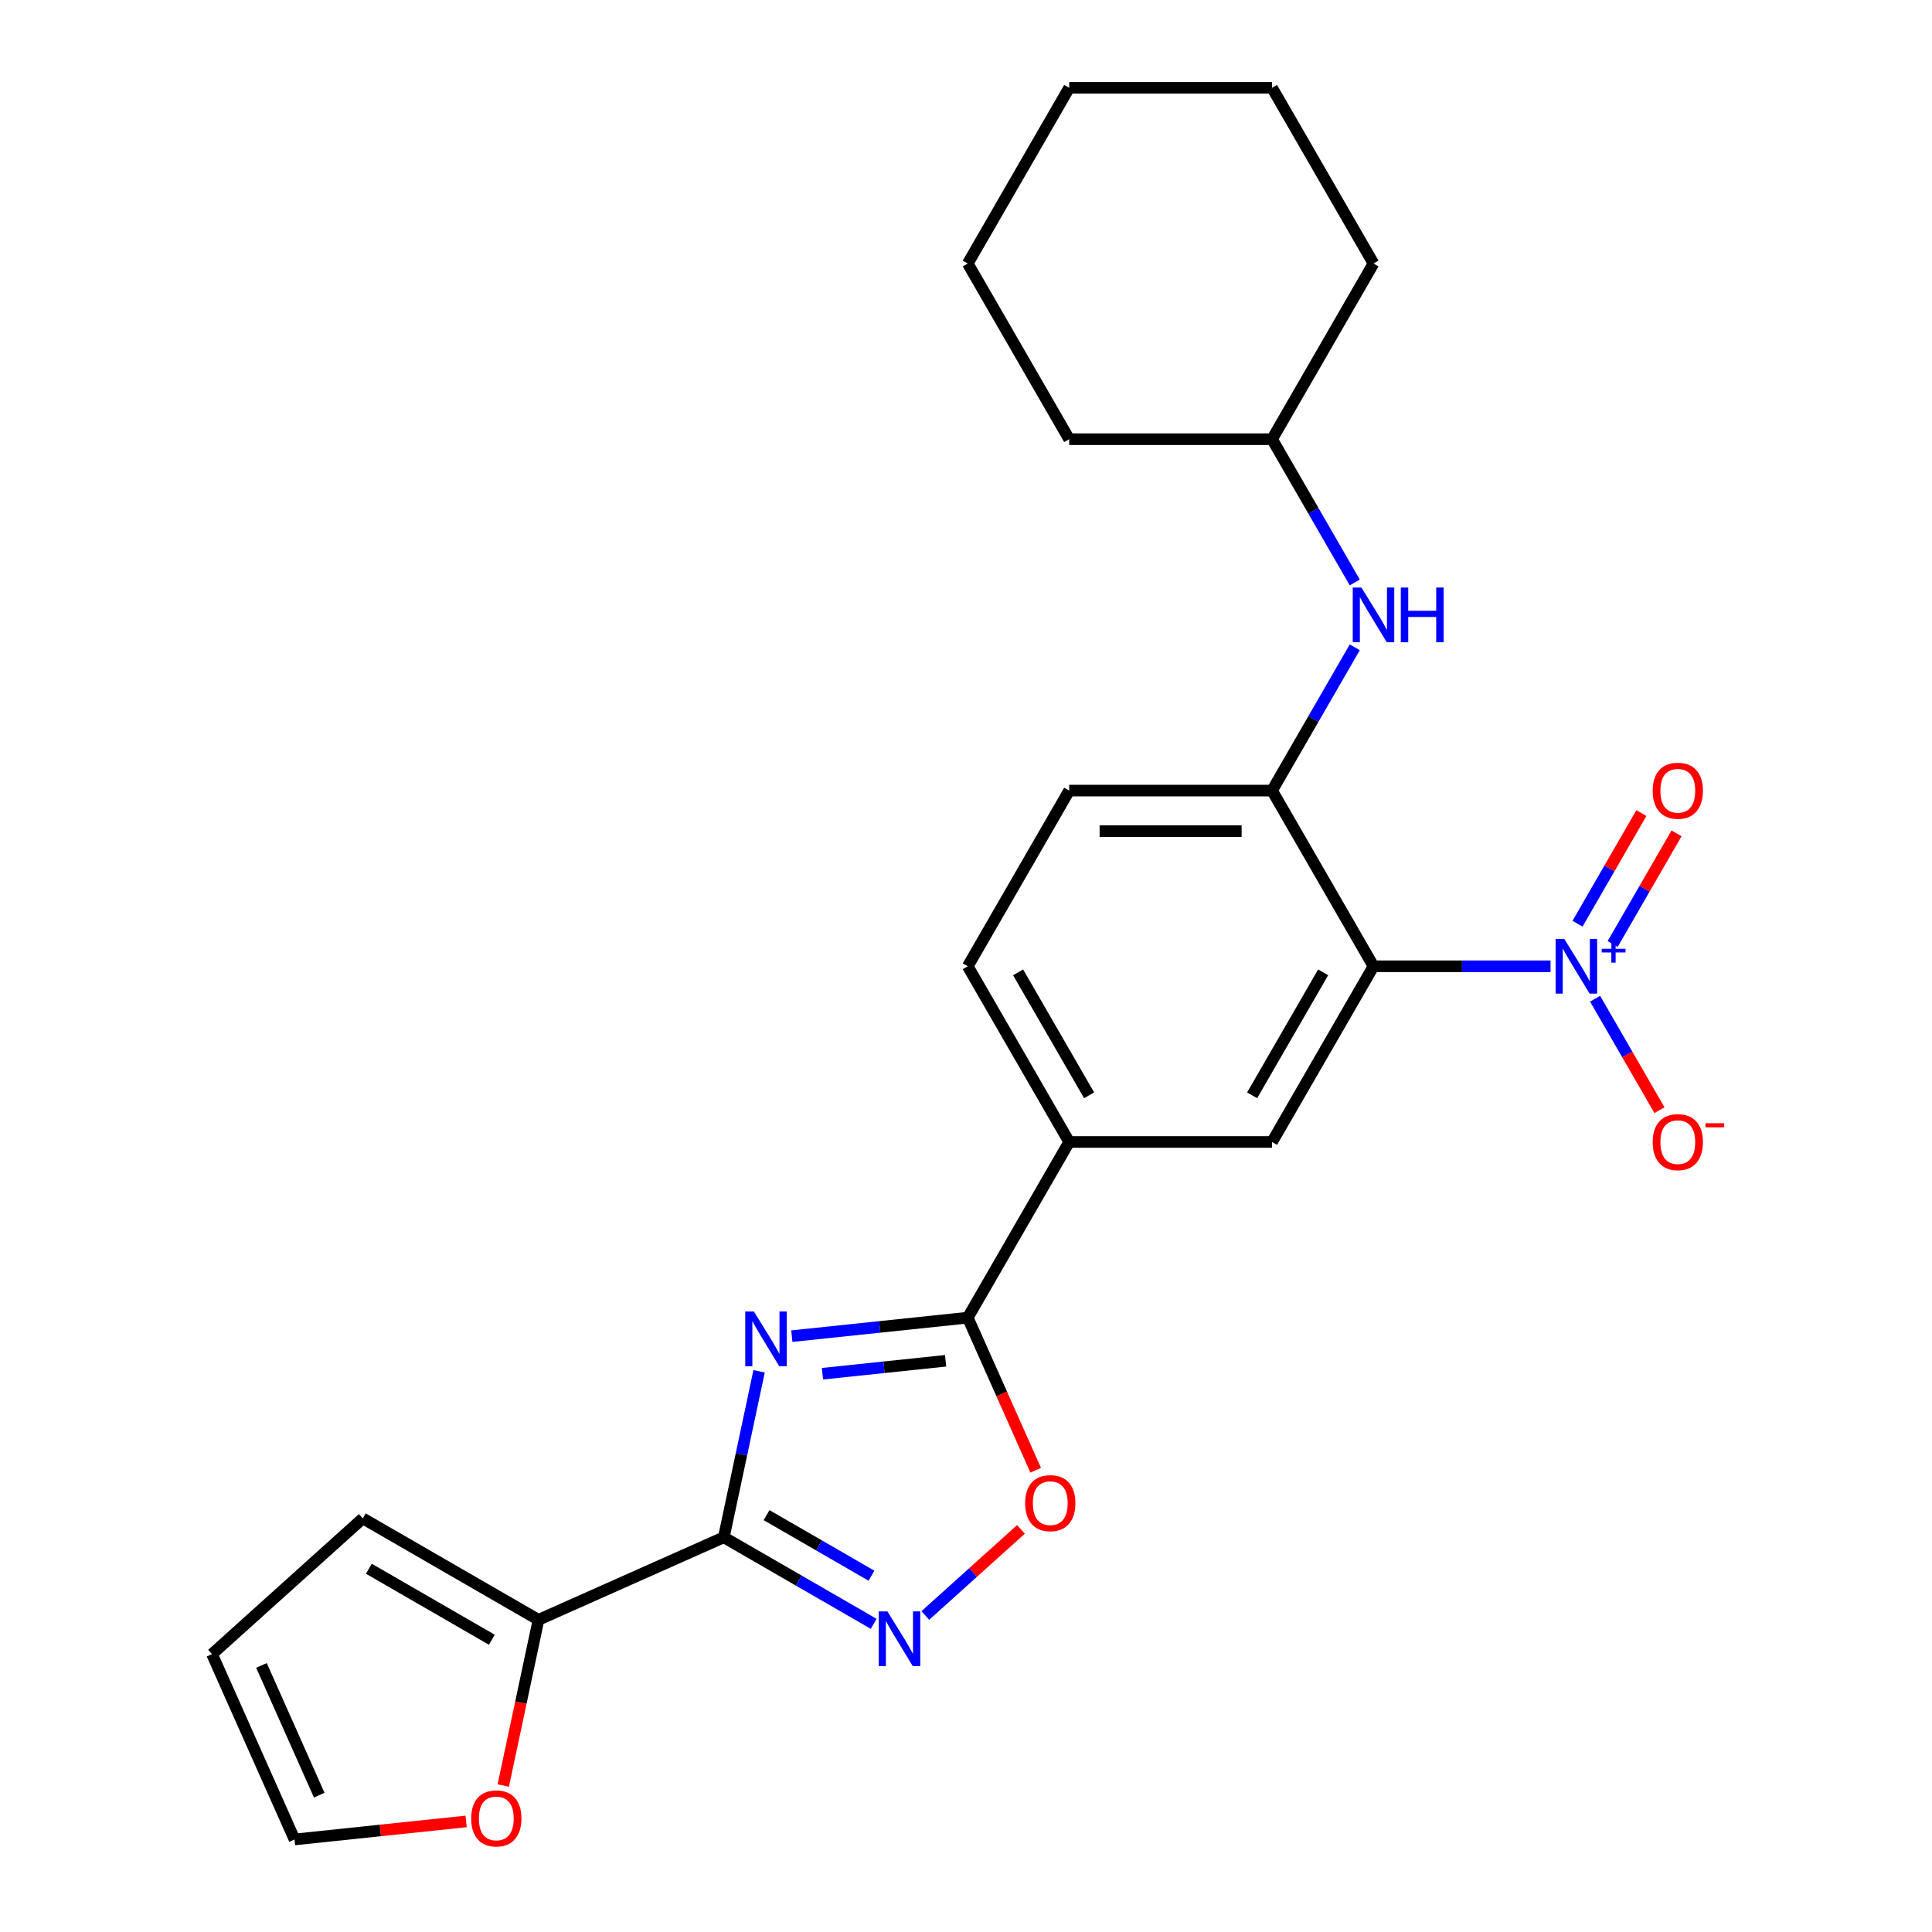 <?xml version='1.0' encoding='iso-8859-1'?>
<svg version='1.1' baseProfile='full'
              xmlns='http://www.w3.org/2000/svg'
                      xmlns:rdkit='http://www.rdkit.org/xml'
                      xmlns:xlink='http://www.w3.org/1999/xlink'
                  xml:space='preserve'
width='1000px' height='1000px' viewBox='0 0 1000 1000'>
<!-- END OF HEADER -->
<rect style='opacity:1.0;fill:#FFFFFF;stroke:none' width='1000' height='1000' x='0' y='0'> </rect>
<path class='bond-0' d='M 392.91,709.781 L 383.778,752.744' style='fill:none;fill-rule:evenodd;stroke:#0000FF;stroke-width:6px;stroke-linecap:butt;stroke-linejoin:miter;stroke-opacity:1' />
<path class='bond-0' d='M 383.778,752.744 L 374.646,795.707' style='fill:none;fill-rule:evenodd;stroke:#000000;stroke-width:6px;stroke-linecap:butt;stroke-linejoin:miter;stroke-opacity:1' />
<path class='bond-3' d='M 409.843,691.591 L 455.376,686.805' style='fill:none;fill-rule:evenodd;stroke:#0000FF;stroke-width:6px;stroke-linecap:butt;stroke-linejoin:miter;stroke-opacity:1' />
<path class='bond-3' d='M 455.376,686.805 L 500.908,682.019' style='fill:none;fill-rule:evenodd;stroke:#000000;stroke-width:6px;stroke-linecap:butt;stroke-linejoin:miter;stroke-opacity:1' />
<path class='bond-3' d='M 425.698,711.041 L 457.571,707.691' style='fill:none;fill-rule:evenodd;stroke:#0000FF;stroke-width:6px;stroke-linecap:butt;stroke-linejoin:miter;stroke-opacity:1' />
<path class='bond-3' d='M 457.571,707.691 L 489.444,704.341' style='fill:none;fill-rule:evenodd;stroke:#000000;stroke-width:6px;stroke-linecap:butt;stroke-linejoin:miter;stroke-opacity:1' />
<path class='bond-4' d='M 374.646,795.707 L 413.432,818.1' style='fill:none;fill-rule:evenodd;stroke:#000000;stroke-width:6px;stroke-linecap:butt;stroke-linejoin:miter;stroke-opacity:1' />
<path class='bond-4' d='M 413.432,818.1 L 452.218,840.493' style='fill:none;fill-rule:evenodd;stroke:#0000FF;stroke-width:6px;stroke-linecap:butt;stroke-linejoin:miter;stroke-opacity:1' />
<path class='bond-4' d='M 396.782,784.237 L 423.933,799.912' style='fill:none;fill-rule:evenodd;stroke:#000000;stroke-width:6px;stroke-linecap:butt;stroke-linejoin:miter;stroke-opacity:1' />
<path class='bond-4' d='M 423.933,799.912 L 451.083,815.588' style='fill:none;fill-rule:evenodd;stroke:#0000FF;stroke-width:6px;stroke-linecap:butt;stroke-linejoin:miter;stroke-opacity:1' />
<path class='bond-8' d='M 374.646,795.707 L 278.718,838.416' style='fill:none;fill-rule:evenodd;stroke:#000000;stroke-width:6px;stroke-linecap:butt;stroke-linejoin:miter;stroke-opacity:1' />
<path class='bond-1' d='M 710.92,500.144 L 658.417,591.081' style='fill:none;fill-rule:evenodd;stroke:#000000;stroke-width:6px;stroke-linecap:butt;stroke-linejoin:miter;stroke-opacity:1' />
<path class='bond-1' d='M 684.857,503.284 L 648.105,566.94' style='fill:none;fill-rule:evenodd;stroke:#000000;stroke-width:6px;stroke-linecap:butt;stroke-linejoin:miter;stroke-opacity:1' />
<path class='bond-2' d='M 710.92,500.144 L 756.741,500.144' style='fill:none;fill-rule:evenodd;stroke:#000000;stroke-width:6px;stroke-linecap:butt;stroke-linejoin:miter;stroke-opacity:1' />
<path class='bond-2' d='M 756.741,500.144 L 802.561,500.144' style='fill:none;fill-rule:evenodd;stroke:#0000FF;stroke-width:6px;stroke-linecap:butt;stroke-linejoin:miter;stroke-opacity:1' />
<path class='bond-27' d='M 710.92,500.144 L 658.417,409.206' style='fill:none;fill-rule:evenodd;stroke:#000000;stroke-width:6px;stroke-linecap:butt;stroke-linejoin:miter;stroke-opacity:1' />
<path class='bond-11' d='M 825.617,516.929 L 842.271,545.775' style='fill:none;fill-rule:evenodd;stroke:#0000FF;stroke-width:6px;stroke-linecap:butt;stroke-linejoin:miter;stroke-opacity:1' />
<path class='bond-11' d='M 842.271,545.775 L 858.926,574.621' style='fill:none;fill-rule:evenodd;stroke:#FF0000;stroke-width:6px;stroke-linecap:butt;stroke-linejoin:miter;stroke-opacity:1' />
<path class='bond-13' d='M 834.711,488.609 L 851.238,459.983' style='fill:none;fill-rule:evenodd;stroke:#0000FF;stroke-width:6px;stroke-linecap:butt;stroke-linejoin:miter;stroke-opacity:1' />
<path class='bond-13' d='M 851.238,459.983 L 867.765,431.357' style='fill:none;fill-rule:evenodd;stroke:#FF0000;stroke-width:6px;stroke-linecap:butt;stroke-linejoin:miter;stroke-opacity:1' />
<path class='bond-13' d='M 816.523,478.108 L 833.051,449.482' style='fill:none;fill-rule:evenodd;stroke:#0000FF;stroke-width:6px;stroke-linecap:butt;stroke-linejoin:miter;stroke-opacity:1' />
<path class='bond-13' d='M 833.051,449.482 L 849.578,420.856' style='fill:none;fill-rule:evenodd;stroke:#FF0000;stroke-width:6px;stroke-linecap:butt;stroke-linejoin:miter;stroke-opacity:1' />
<path class='bond-5' d='M 500.908,682.019 L 518.491,721.511' style='fill:none;fill-rule:evenodd;stroke:#000000;stroke-width:6px;stroke-linecap:butt;stroke-linejoin:miter;stroke-opacity:1' />
<path class='bond-5' d='M 518.491,721.511 L 536.074,761.002' style='fill:none;fill-rule:evenodd;stroke:#FF0000;stroke-width:6px;stroke-linecap:butt;stroke-linejoin:miter;stroke-opacity:1' />
<path class='bond-9' d='M 500.908,682.019 L 553.411,591.081' style='fill:none;fill-rule:evenodd;stroke:#000000;stroke-width:6px;stroke-linecap:butt;stroke-linejoin:miter;stroke-opacity:1' />
<path class='bond-25' d='M 478.949,836.176 L 503.696,813.893' style='fill:none;fill-rule:evenodd;stroke:#0000FF;stroke-width:6px;stroke-linecap:butt;stroke-linejoin:miter;stroke-opacity:1' />
<path class='bond-25' d='M 503.696,813.893 L 528.443,791.611' style='fill:none;fill-rule:evenodd;stroke:#FF0000;stroke-width:6px;stroke-linecap:butt;stroke-linejoin:miter;stroke-opacity:1' />
<path class='bond-6' d='M 658.417,409.206 L 553.411,409.206' style='fill:none;fill-rule:evenodd;stroke:#000000;stroke-width:6px;stroke-linecap:butt;stroke-linejoin:miter;stroke-opacity:1' />
<path class='bond-6' d='M 642.666,430.207 L 569.162,430.207' style='fill:none;fill-rule:evenodd;stroke:#000000;stroke-width:6px;stroke-linecap:butt;stroke-linejoin:miter;stroke-opacity:1' />
<path class='bond-10' d='M 658.417,409.206 L 679.823,372.129' style='fill:none;fill-rule:evenodd;stroke:#000000;stroke-width:6px;stroke-linecap:butt;stroke-linejoin:miter;stroke-opacity:1' />
<path class='bond-10' d='M 679.823,372.129 L 701.229,335.053' style='fill:none;fill-rule:evenodd;stroke:#0000FF;stroke-width:6px;stroke-linecap:butt;stroke-linejoin:miter;stroke-opacity:1' />
<path class='bond-7' d='M 658.417,591.081 L 553.411,591.081' style='fill:none;fill-rule:evenodd;stroke:#000000;stroke-width:6px;stroke-linecap:butt;stroke-linejoin:miter;stroke-opacity:1' />
<path class='bond-12' d='M 278.718,838.416 L 269.603,881.3' style='fill:none;fill-rule:evenodd;stroke:#000000;stroke-width:6px;stroke-linecap:butt;stroke-linejoin:miter;stroke-opacity:1' />
<path class='bond-12' d='M 269.603,881.3 L 260.488,924.183' style='fill:none;fill-rule:evenodd;stroke:#FF0000;stroke-width:6px;stroke-linecap:butt;stroke-linejoin:miter;stroke-opacity:1' />
<path class='bond-14' d='M 278.718,838.416 L 187.78,785.914' style='fill:none;fill-rule:evenodd;stroke:#000000;stroke-width:6px;stroke-linecap:butt;stroke-linejoin:miter;stroke-opacity:1' />
<path class='bond-14' d='M 254.577,848.729 L 190.92,811.977' style='fill:none;fill-rule:evenodd;stroke:#000000;stroke-width:6px;stroke-linecap:butt;stroke-linejoin:miter;stroke-opacity:1' />
<path class='bond-17' d='M 553.411,591.081 L 500.908,500.144' style='fill:none;fill-rule:evenodd;stroke:#000000;stroke-width:6px;stroke-linecap:butt;stroke-linejoin:miter;stroke-opacity:1' />
<path class='bond-17' d='M 563.723,566.94 L 526.971,503.284' style='fill:none;fill-rule:evenodd;stroke:#000000;stroke-width:6px;stroke-linecap:butt;stroke-linejoin:miter;stroke-opacity:1' />
<path class='bond-19' d='M 701.229,301.483 L 679.823,264.407' style='fill:none;fill-rule:evenodd;stroke:#0000FF;stroke-width:6px;stroke-linecap:butt;stroke-linejoin:miter;stroke-opacity:1' />
<path class='bond-19' d='M 679.823,264.407 L 658.417,227.33' style='fill:none;fill-rule:evenodd;stroke:#000000;stroke-width:6px;stroke-linecap:butt;stroke-linejoin:miter;stroke-opacity:1' />
<path class='bond-16' d='M 241.261,942.77 L 196.858,947.437' style='fill:none;fill-rule:evenodd;stroke:#FF0000;stroke-width:6px;stroke-linecap:butt;stroke-linejoin:miter;stroke-opacity:1' />
<path class='bond-16' d='M 196.858,947.437 L 152.455,952.104' style='fill:none;fill-rule:evenodd;stroke:#000000;stroke-width:6px;stroke-linecap:butt;stroke-linejoin:miter;stroke-opacity:1' />
<path class='bond-18' d='M 187.78,785.914 L 109.746,856.176' style='fill:none;fill-rule:evenodd;stroke:#000000;stroke-width:6px;stroke-linecap:butt;stroke-linejoin:miter;stroke-opacity:1' />
<path class='bond-15' d='M 553.411,409.206 L 500.908,500.144' style='fill:none;fill-rule:evenodd;stroke:#000000;stroke-width:6px;stroke-linecap:butt;stroke-linejoin:miter;stroke-opacity:1' />
<path class='bond-26' d='M 152.455,952.104 L 109.746,856.176' style='fill:none;fill-rule:evenodd;stroke:#000000;stroke-width:6px;stroke-linecap:butt;stroke-linejoin:miter;stroke-opacity:1' />
<path class='bond-26' d='M 165.234,929.173 L 135.338,862.023' style='fill:none;fill-rule:evenodd;stroke:#000000;stroke-width:6px;stroke-linecap:butt;stroke-linejoin:miter;stroke-opacity:1' />
<path class='bond-20' d='M 658.417,227.33 L 553.411,227.33' style='fill:none;fill-rule:evenodd;stroke:#000000;stroke-width:6px;stroke-linecap:butt;stroke-linejoin:miter;stroke-opacity:1' />
<path class='bond-21' d='M 658.417,227.33 L 710.92,136.392' style='fill:none;fill-rule:evenodd;stroke:#000000;stroke-width:6px;stroke-linecap:butt;stroke-linejoin:miter;stroke-opacity:1' />
<path class='bond-23' d='M 553.411,227.33 L 500.908,136.392' style='fill:none;fill-rule:evenodd;stroke:#000000;stroke-width:6px;stroke-linecap:butt;stroke-linejoin:miter;stroke-opacity:1' />
<path class='bond-22' d='M 710.92,136.392 L 658.417,45.455' style='fill:none;fill-rule:evenodd;stroke:#000000;stroke-width:6px;stroke-linecap:butt;stroke-linejoin:miter;stroke-opacity:1' />
<path class='bond-24' d='M 658.417,45.455 L 553.411,45.455' style='fill:none;fill-rule:evenodd;stroke:#000000;stroke-width:6px;stroke-linecap:butt;stroke-linejoin:miter;stroke-opacity:1' />
<path class='bond-28' d='M 500.908,136.392 L 553.411,45.455' style='fill:none;fill-rule:evenodd;stroke:#000000;stroke-width:6px;stroke-linecap:butt;stroke-linejoin:miter;stroke-opacity:1' />
<path  class='atom-0' d='M 390.218 678.835
L 399.498 693.835
Q 400.418 695.315, 401.898 697.995
Q 403.378 700.675, 403.458 700.835
L 403.458 678.835
L 407.218 678.835
L 407.218 707.155
L 403.338 707.155
L 393.378 690.755
Q 392.218 688.835, 390.978 686.635
Q 389.778 684.435, 389.418 683.755
L 389.418 707.155
L 385.738 707.155
L 385.738 678.835
L 390.218 678.835
' fill='#0000FF'/>
<path  class='atom-3' d='M 809.666 485.984
L 818.946 500.984
Q 819.866 502.464, 821.346 505.144
Q 822.826 507.824, 822.906 507.984
L 822.906 485.984
L 826.666 485.984
L 826.666 514.304
L 822.786 514.304
L 812.826 497.904
Q 811.666 495.984, 810.426 493.784
Q 809.226 491.584, 808.866 490.904
L 808.866 514.304
L 805.186 514.304
L 805.186 485.984
L 809.666 485.984
' fill='#0000FF'/>
<path  class='atom-3' d='M 829.042 491.088
L 834.032 491.088
L 834.032 485.835
L 836.249 485.835
L 836.249 491.088
L 841.371 491.088
L 841.371 492.989
L 836.249 492.989
L 836.249 498.269
L 834.032 498.269
L 834.032 492.989
L 829.042 492.989
L 829.042 491.088
' fill='#0000FF'/>
<path  class='atom-5' d='M 459.323 834.05
L 468.603 849.05
Q 469.523 850.53, 471.003 853.21
Q 472.483 855.89, 472.563 856.05
L 472.563 834.05
L 476.323 834.05
L 476.323 862.37
L 472.443 862.37
L 462.483 845.97
Q 461.323 844.05, 460.083 841.85
Q 458.883 839.65, 458.523 838.97
L 458.523 862.37
L 454.843 862.37
L 454.843 834.05
L 459.323 834.05
' fill='#0000FF'/>
<path  class='atom-6' d='M 530.618 778.027
Q 530.618 771.227, 533.978 767.427
Q 537.338 763.627, 543.618 763.627
Q 549.898 763.627, 553.258 767.427
Q 556.618 771.227, 556.618 778.027
Q 556.618 784.907, 553.218 788.827
Q 549.818 792.707, 543.618 792.707
Q 537.378 792.707, 533.978 788.827
Q 530.618 784.947, 530.618 778.027
M 543.618 789.507
Q 547.938 789.507, 550.258 786.627
Q 552.618 783.707, 552.618 778.027
Q 552.618 772.467, 550.258 769.667
Q 547.938 766.827, 543.618 766.827
Q 539.298 766.827, 536.938 769.627
Q 534.618 772.427, 534.618 778.027
Q 534.618 783.747, 536.938 786.627
Q 539.298 789.507, 543.618 789.507
' fill='#FF0000'/>
<path  class='atom-11' d='M 704.66 304.108
L 713.94 319.108
Q 714.86 320.588, 716.34 323.268
Q 717.82 325.948, 717.9 326.108
L 717.9 304.108
L 721.66 304.108
L 721.66 332.428
L 717.78 332.428
L 707.82 316.028
Q 706.66 314.108, 705.42 311.908
Q 704.22 309.708, 703.86 309.028
L 703.86 332.428
L 700.18 332.428
L 700.18 304.108
L 704.66 304.108
' fill='#0000FF'/>
<path  class='atom-11' d='M 725.06 304.108
L 728.9 304.108
L 728.9 316.148
L 743.38 316.148
L 743.38 304.108
L 747.22 304.108
L 747.22 332.428
L 743.38 332.428
L 743.38 319.348
L 728.9 319.348
L 728.9 332.428
L 725.06 332.428
L 725.06 304.108
' fill='#0000FF'/>
<path  class='atom-12' d='M 855.429 591.161
Q 855.429 584.361, 858.789 580.561
Q 862.149 576.761, 868.429 576.761
Q 874.709 576.761, 878.069 580.561
Q 881.429 584.361, 881.429 591.161
Q 881.429 598.041, 878.029 601.961
Q 874.629 605.841, 868.429 605.841
Q 862.189 605.841, 858.789 601.961
Q 855.429 598.081, 855.429 591.161
M 868.429 602.641
Q 872.749 602.641, 875.069 599.761
Q 877.429 596.841, 877.429 591.161
Q 877.429 585.601, 875.069 582.801
Q 872.749 579.961, 868.429 579.961
Q 864.109 579.961, 861.749 582.761
Q 859.429 585.561, 859.429 591.161
Q 859.429 596.881, 861.749 599.761
Q 864.109 602.641, 868.429 602.641
' fill='#FF0000'/>
<path  class='atom-12' d='M 882.749 581.384
L 892.438 581.384
L 892.438 583.496
L 882.749 583.496
L 882.749 581.384
' fill='#FF0000'/>
<path  class='atom-13' d='M 243.886 941.208
Q 243.886 934.408, 247.246 930.608
Q 250.606 926.808, 256.886 926.808
Q 263.166 926.808, 266.526 930.608
Q 269.886 934.408, 269.886 941.208
Q 269.886 948.088, 266.486 952.008
Q 263.086 955.888, 256.886 955.888
Q 250.646 955.888, 247.246 952.008
Q 243.886 948.128, 243.886 941.208
M 256.886 952.688
Q 261.206 952.688, 263.526 949.808
Q 265.886 946.888, 265.886 941.208
Q 265.886 935.648, 263.526 932.848
Q 261.206 930.008, 256.886 930.008
Q 252.566 930.008, 250.206 932.808
Q 247.886 935.608, 247.886 941.208
Q 247.886 946.928, 250.206 949.808
Q 252.566 952.688, 256.886 952.688
' fill='#FF0000'/>
<path  class='atom-14' d='M 855.429 409.286
Q 855.429 402.486, 858.789 398.686
Q 862.149 394.886, 868.429 394.886
Q 874.709 394.886, 878.069 398.686
Q 881.429 402.486, 881.429 409.286
Q 881.429 416.166, 878.029 420.086
Q 874.629 423.966, 868.429 423.966
Q 862.189 423.966, 858.789 420.086
Q 855.429 416.206, 855.429 409.286
M 868.429 420.766
Q 872.749 420.766, 875.069 417.886
Q 877.429 414.966, 877.429 409.286
Q 877.429 403.726, 875.069 400.926
Q 872.749 398.086, 868.429 398.086
Q 864.109 398.086, 861.749 400.886
Q 859.429 403.686, 859.429 409.286
Q 859.429 415.006, 861.749 417.886
Q 864.109 420.766, 868.429 420.766
' fill='#FF0000'/>
</svg>
